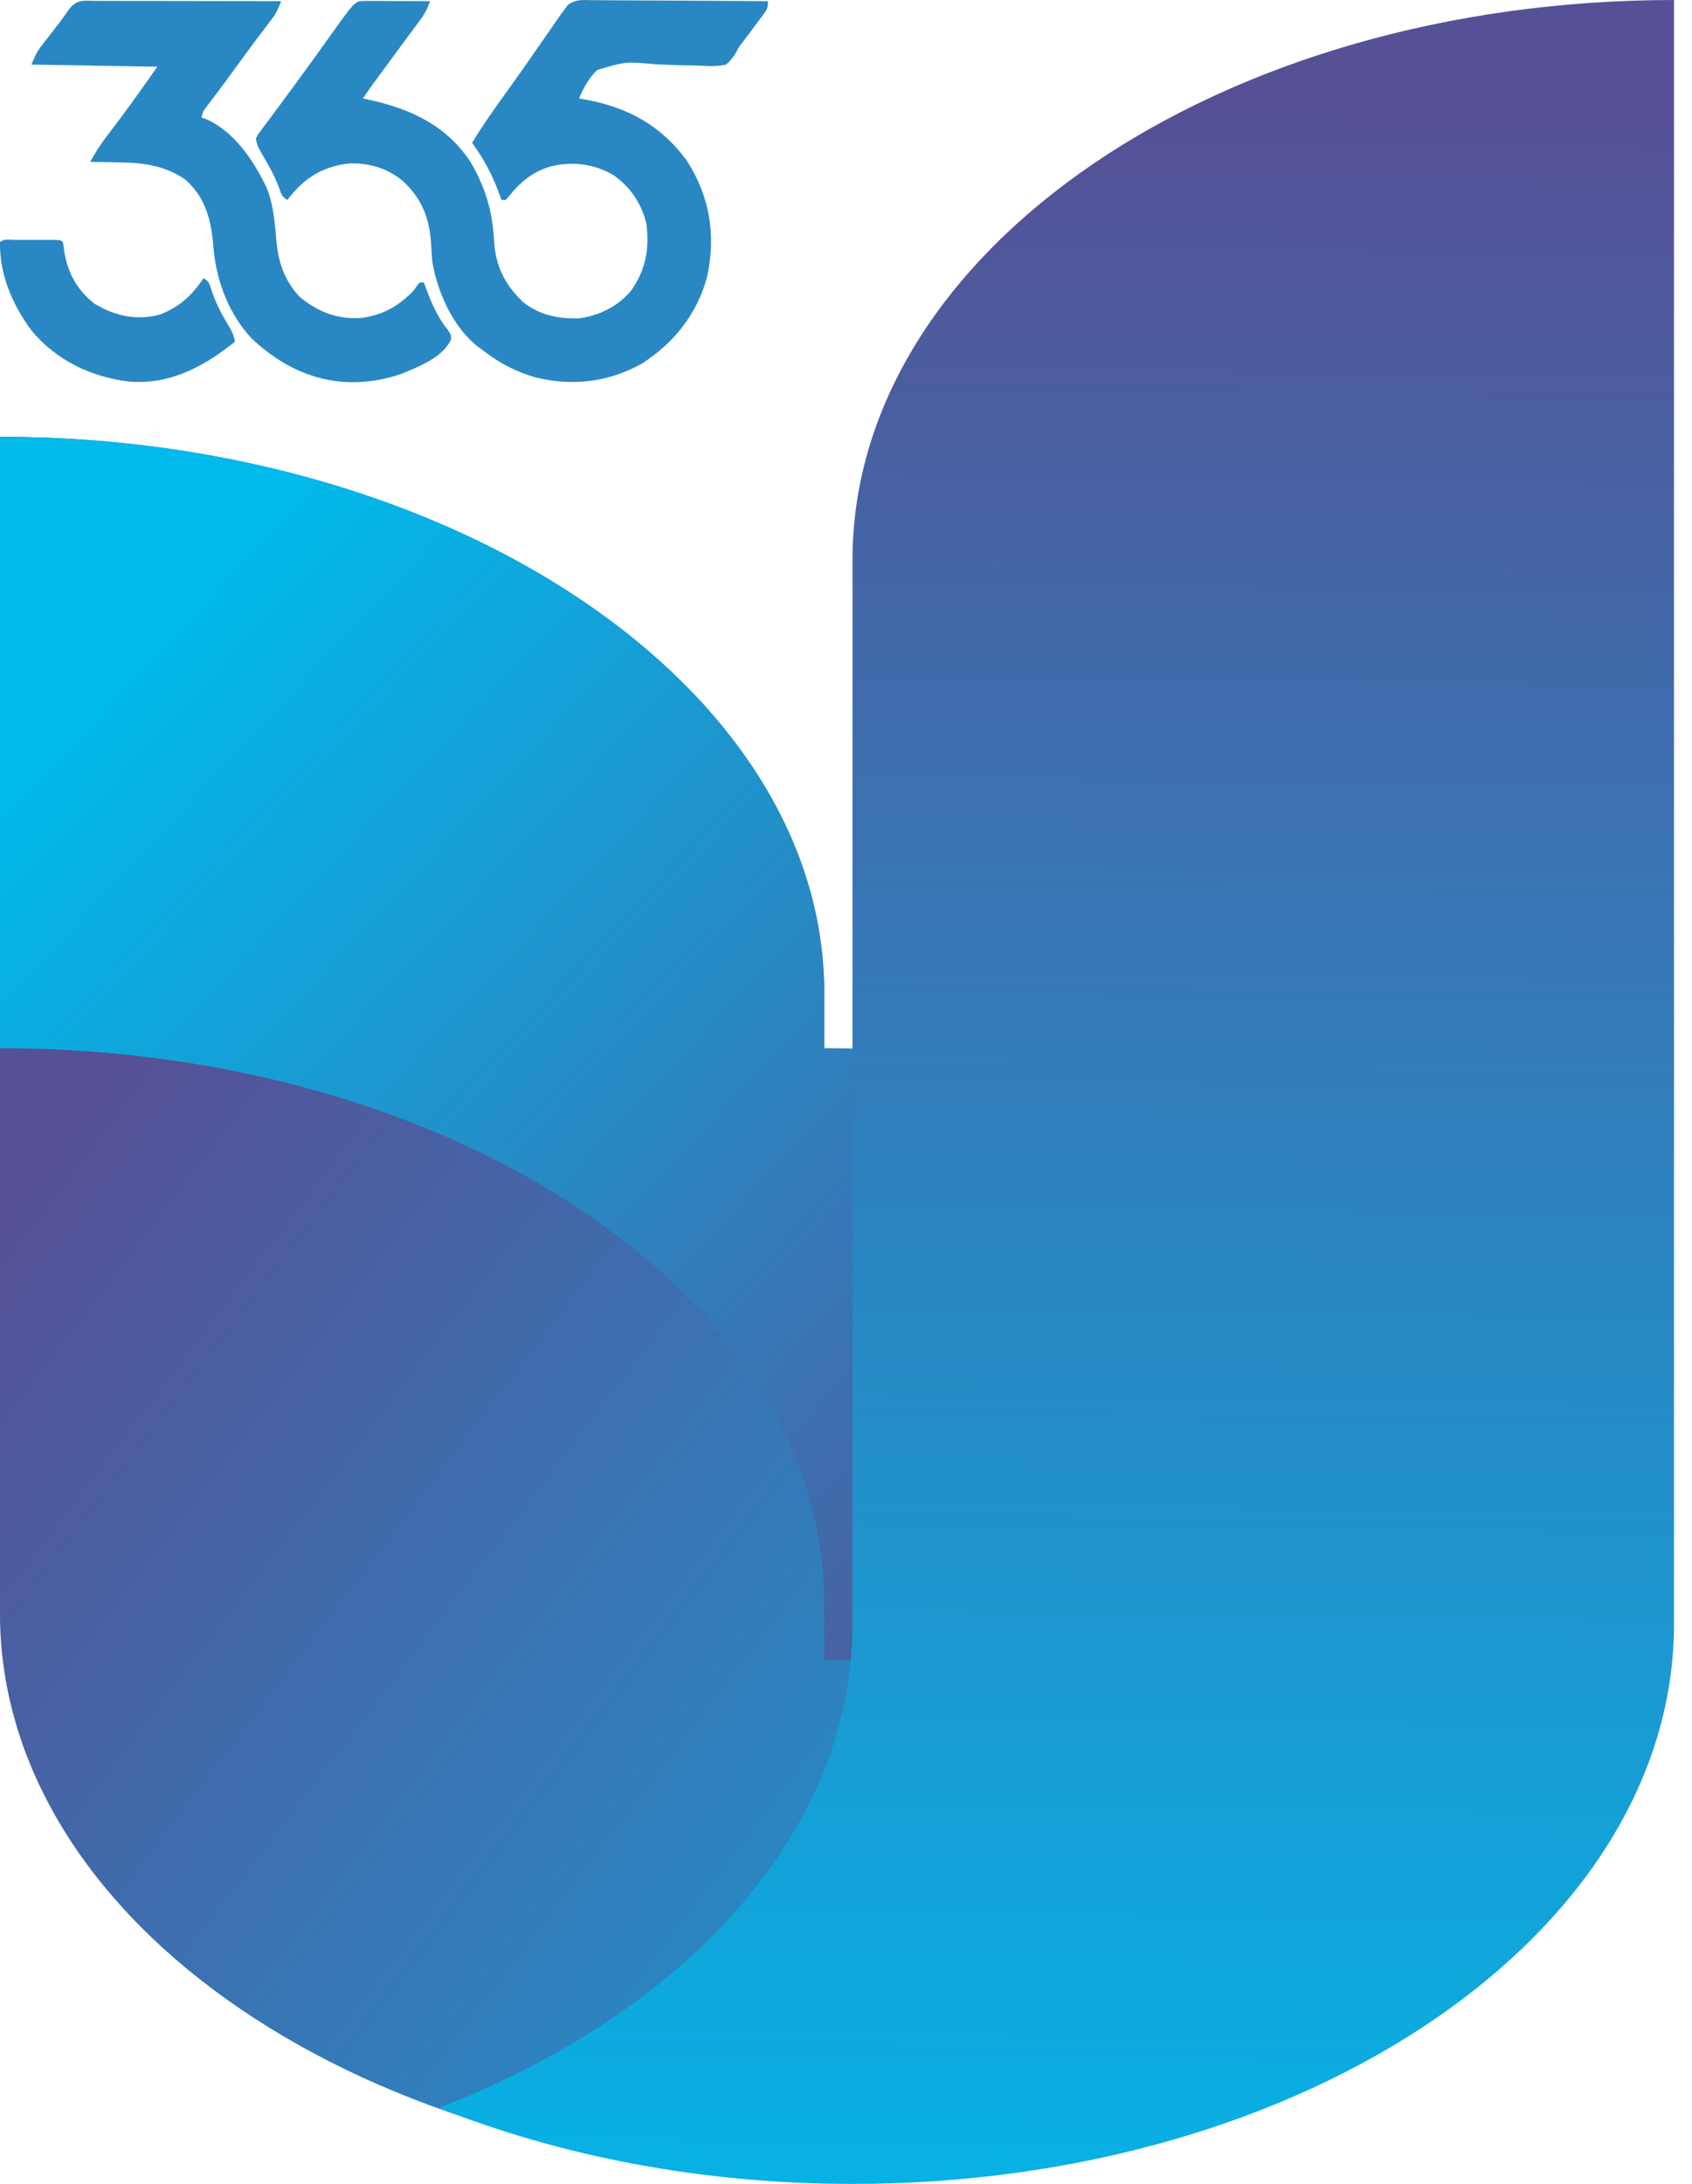 <svg width="31" height="40" viewBox="0 0 31 40" fill="none" xmlns="http://www.w3.org/2000/svg">
<path d="M15.102 19.289V18.258C15.102 12.64 8.314 8 -0.001 8V29.547C-0.001 35.217 6.735 39.805 15.102 39.805C23.417 39.805 30.153 35.217 30.153 29.547C30.153 23.877 23.417 19.289 15.102 19.289Z" fill="url(#paint0_linear_15479_4581)"/>
<path d="M15.102 29.375V30.398C20.365 30.398 24.996 32.239 27.68 35.001C29.258 33.364 30.153 31.472 30.153 29.375C30.153 23.75 23.417 19.199 15.102 19.199V18.177C15.102 12.603 8.314 8 -0.001 8V19.199C8.314 19.199 15.102 23.75 15.102 29.375Z" fill="url(#paint1_linear_15479_4581)"/>
<path d="M30.67 0C22.355 0 15.619 4.588 15.619 10.258V18.454V19.485V29.743C15.619 33.557 12.567 36.856 8.041 38.609C10.251 39.485 12.83 40.001 15.619 40.001C23.934 40.001 30.67 35.413 30.67 29.743V0Z" fill="url(#paint2_linear_15479_4581)"/>
<path d="M0.275 4.394C0.324 4.394 0.372 4.394 0.422 4.394C0.447 4.394 0.472 4.394 0.498 4.394C0.576 4.394 0.653 4.394 0.73 4.394C0.778 4.394 0.826 4.394 0.876 4.394C0.921 4.394 0.966 4.394 1.012 4.394C1.114 4.399 1.114 4.399 1.153 4.438C1.163 4.501 1.173 4.565 1.181 4.629C1.25 5.016 1.42 5.318 1.729 5.561C2.101 5.787 2.484 5.871 2.916 5.767C3.275 5.632 3.517 5.414 3.729 5.096C3.844 5.154 3.848 5.239 3.89 5.36C3.974 5.592 4.081 5.795 4.211 6.004C4.26 6.092 4.288 6.16 4.305 6.258C3.732 6.719 3.104 7.056 2.345 6.987C1.655 6.899 1.03 6.597 0.578 6.056C0.229 5.581 -0.007 5.04 -0.001 4.438C0.07 4.367 0.181 4.394 0.275 4.394Z" fill="#2988C3"/>
<path d="M6.663 0.017C6.72 0.017 6.776 0.017 6.833 0.017C6.863 0.017 6.893 0.017 6.923 0.017C7.019 0.018 7.115 0.018 7.21 0.019C7.275 0.019 7.339 0.019 7.404 0.019C7.563 0.02 7.722 0.02 7.881 0.021C7.833 0.152 7.78 0.258 7.697 0.369C7.676 0.398 7.655 0.426 7.633 0.456C7.61 0.487 7.587 0.517 7.563 0.549C7.515 0.614 7.466 0.68 7.418 0.745C7.393 0.779 7.368 0.813 7.342 0.847C7.216 1.017 7.092 1.187 6.967 1.357C6.933 1.404 6.933 1.404 6.898 1.452C6.877 1.481 6.855 1.51 6.833 1.54C6.815 1.566 6.796 1.591 6.777 1.618C6.733 1.678 6.692 1.74 6.65 1.803C6.693 1.812 6.736 1.822 6.78 1.831C7.533 2 8.185 2.3 8.625 2.974C8.892 3.428 9.025 3.879 9.051 4.405C9.077 4.866 9.25 5.216 9.582 5.531C9.881 5.773 10.233 5.842 10.61 5.831C10.984 5.779 11.324 5.612 11.567 5.318C11.835 4.932 11.902 4.552 11.841 4.088C11.747 3.717 11.547 3.422 11.235 3.205C10.875 2.997 10.49 2.953 10.091 3.047C9.758 3.148 9.533 3.33 9.319 3.603C9.301 3.622 9.283 3.642 9.265 3.662C9.239 3.662 9.214 3.662 9.188 3.662C9.175 3.626 9.162 3.589 9.148 3.551C9.02 3.205 8.868 2.916 8.65 2.616C8.846 2.29 9.065 1.983 9.288 1.674C9.411 1.504 9.531 1.333 9.652 1.161C9.68 1.121 9.68 1.121 9.708 1.081C9.808 0.938 9.907 0.795 10.006 0.652C10.027 0.622 10.047 0.593 10.069 0.562C10.108 0.505 10.148 0.447 10.187 0.39C10.214 0.351 10.214 0.351 10.242 0.312C10.257 0.289 10.273 0.267 10.289 0.244C10.306 0.221 10.323 0.199 10.341 0.176C10.361 0.149 10.38 0.123 10.4 0.095C10.541 -0.015 10.666 0 10.841 0.003C10.876 0.003 10.911 0.003 10.947 0.003C11.062 0.003 11.177 0.005 11.292 0.006C11.372 0.006 11.452 0.006 11.532 0.007C11.742 0.007 11.953 0.009 12.163 0.01C12.378 0.012 12.592 0.013 12.807 0.013C13.228 0.015 13.649 0.018 14.071 0.021C14.071 0.16 14.042 0.19 13.961 0.299C13.938 0.33 13.915 0.362 13.891 0.394C13.866 0.427 13.841 0.459 13.816 0.493C13.78 0.541 13.78 0.541 13.744 0.59C13.699 0.651 13.653 0.712 13.608 0.772C13.533 0.867 13.533 0.867 13.49 0.953C13.434 1.048 13.386 1.113 13.302 1.183C13.133 1.222 12.97 1.211 12.798 1.201C12.697 1.199 12.596 1.198 12.496 1.196C12.338 1.191 12.18 1.186 12.022 1.178C11.462 1.127 11.462 1.127 10.942 1.281C10.787 1.432 10.693 1.603 10.61 1.803C10.657 1.812 10.704 1.82 10.752 1.829C11.519 1.974 12.123 2.307 12.589 2.951C13.009 3.608 13.119 4.311 12.955 5.071C12.776 5.744 12.349 6.281 11.771 6.653C11.159 7 10.498 7.078 9.819 6.915C9.449 6.809 9.145 6.649 8.842 6.412C8.818 6.395 8.795 6.378 8.77 6.361C8.301 6 8.015 5.358 7.919 4.785C7.911 4.687 7.905 4.589 7.9 4.49C7.874 4.013 7.739 3.651 7.388 3.321C7.101 3.082 6.782 2.988 6.415 2.993C5.977 3.035 5.647 3.212 5.362 3.541C5.33 3.581 5.298 3.621 5.266 3.662C5.155 3.606 5.149 3.534 5.105 3.418C5.017 3.196 4.908 2.997 4.784 2.794C4.733 2.702 4.703 2.642 4.689 2.539C4.722 2.469 4.722 2.469 4.776 2.397C4.796 2.37 4.816 2.343 4.836 2.315C4.858 2.286 4.881 2.256 4.903 2.227C4.926 2.196 4.949 2.165 4.972 2.134C5.02 2.069 5.068 2.004 5.116 1.939C5.209 1.815 5.3 1.69 5.392 1.565C5.436 1.504 5.481 1.443 5.526 1.382C5.684 1.167 5.839 0.95 5.994 0.733C6.502 0.022 6.502 0.022 6.663 0.017Z" fill="#2988C3"/>
<path d="M1.773 0.016C1.809 0.016 1.846 0.016 1.883 0.016C2.004 0.016 2.125 0.017 2.245 0.017C2.329 0.017 2.412 0.017 2.496 0.017C2.716 0.017 2.936 0.018 3.156 0.018C3.381 0.019 3.605 0.019 3.829 0.019C4.27 0.019 4.711 0.02 5.151 0.021C5.105 0.14 5.063 0.242 4.985 0.343C4.967 0.367 4.949 0.39 4.931 0.414C4.902 0.452 4.902 0.452 4.873 0.49C4.831 0.546 4.789 0.601 4.748 0.656C4.726 0.685 4.704 0.714 4.681 0.744C4.565 0.899 4.451 1.055 4.337 1.212C4.087 1.555 4.087 1.555 3.965 1.716C3.941 1.748 3.941 1.748 3.916 1.781C3.874 1.837 3.832 1.892 3.789 1.948C3.723 2.035 3.723 2.035 3.69 2.151C3.718 2.161 3.746 2.171 3.775 2.181C4.3 2.412 4.653 2.95 4.891 3.451C5.013 3.766 5.037 4.1 5.066 4.434C5.104 4.825 5.224 5.155 5.497 5.444C5.842 5.723 6.202 5.86 6.646 5.821C7.03 5.761 7.301 5.605 7.574 5.328C7.594 5.299 7.614 5.271 7.635 5.242C7.653 5.219 7.671 5.196 7.689 5.173C7.714 5.173 7.74 5.173 7.766 5.173C7.779 5.21 7.793 5.247 7.807 5.286C7.914 5.574 8.023 5.82 8.219 6.062C8.266 6.141 8.266 6.141 8.261 6.221C8.114 6.545 7.689 6.706 7.381 6.838C7.144 6.922 6.902 6.977 6.651 6.993C6.604 6.996 6.604 6.996 6.557 6.999C5.806 7.025 5.167 6.717 4.625 6.214C4.19 5.759 3.958 5.136 3.909 4.515C3.87 4.037 3.77 3.62 3.395 3.289C3.011 3.025 2.617 2.98 2.162 2.974C2.113 2.973 2.064 2.972 2.013 2.971C1.893 2.968 1.773 2.966 1.653 2.965C1.766 2.754 1.896 2.569 2.042 2.381C2.266 2.09 2.48 1.794 2.691 1.493C2.754 1.403 2.818 1.314 2.883 1.222C1.741 1.202 1.741 1.202 0.576 1.183C0.635 1.035 0.671 0.955 0.763 0.836C0.785 0.808 0.806 0.78 0.828 0.751C0.85 0.723 0.873 0.694 0.896 0.665C0.94 0.608 0.984 0.551 1.027 0.494C1.049 0.467 1.07 0.44 1.092 0.412C1.15 0.335 1.205 0.256 1.26 0.177C1.403 -0.021 1.547 0.015 1.773 0.016Z" fill="#2988C3"/>
<defs>
<linearGradient id="paint0_linear_15479_4581" x1="30.153" y1="43.001" x2="1.113" y2="20.857" gradientUnits="userSpaceOnUse">
<stop stop-color="#00BAEB"/>
<stop offset="1" stop-color="#565096"/>
</linearGradient>
<linearGradient id="paint1_linear_15479_4581" x1="3.014" y1="11.279" x2="22.378" y2="29.389" gradientUnits="userSpaceOnUse">
<stop stop-color="#00BAEB"/>
<stop offset="1" stop-color="#565096"/>
</linearGradient>
<linearGradient id="paint2_linear_15479_4581" x1="24.123" y1="43.501" x2="24.62" y2="2" gradientUnits="userSpaceOnUse">
<stop stop-color="#00BAEB"/>
<stop offset="1" stop-color="#565096"/>
</linearGradient>
</defs>
</svg>
